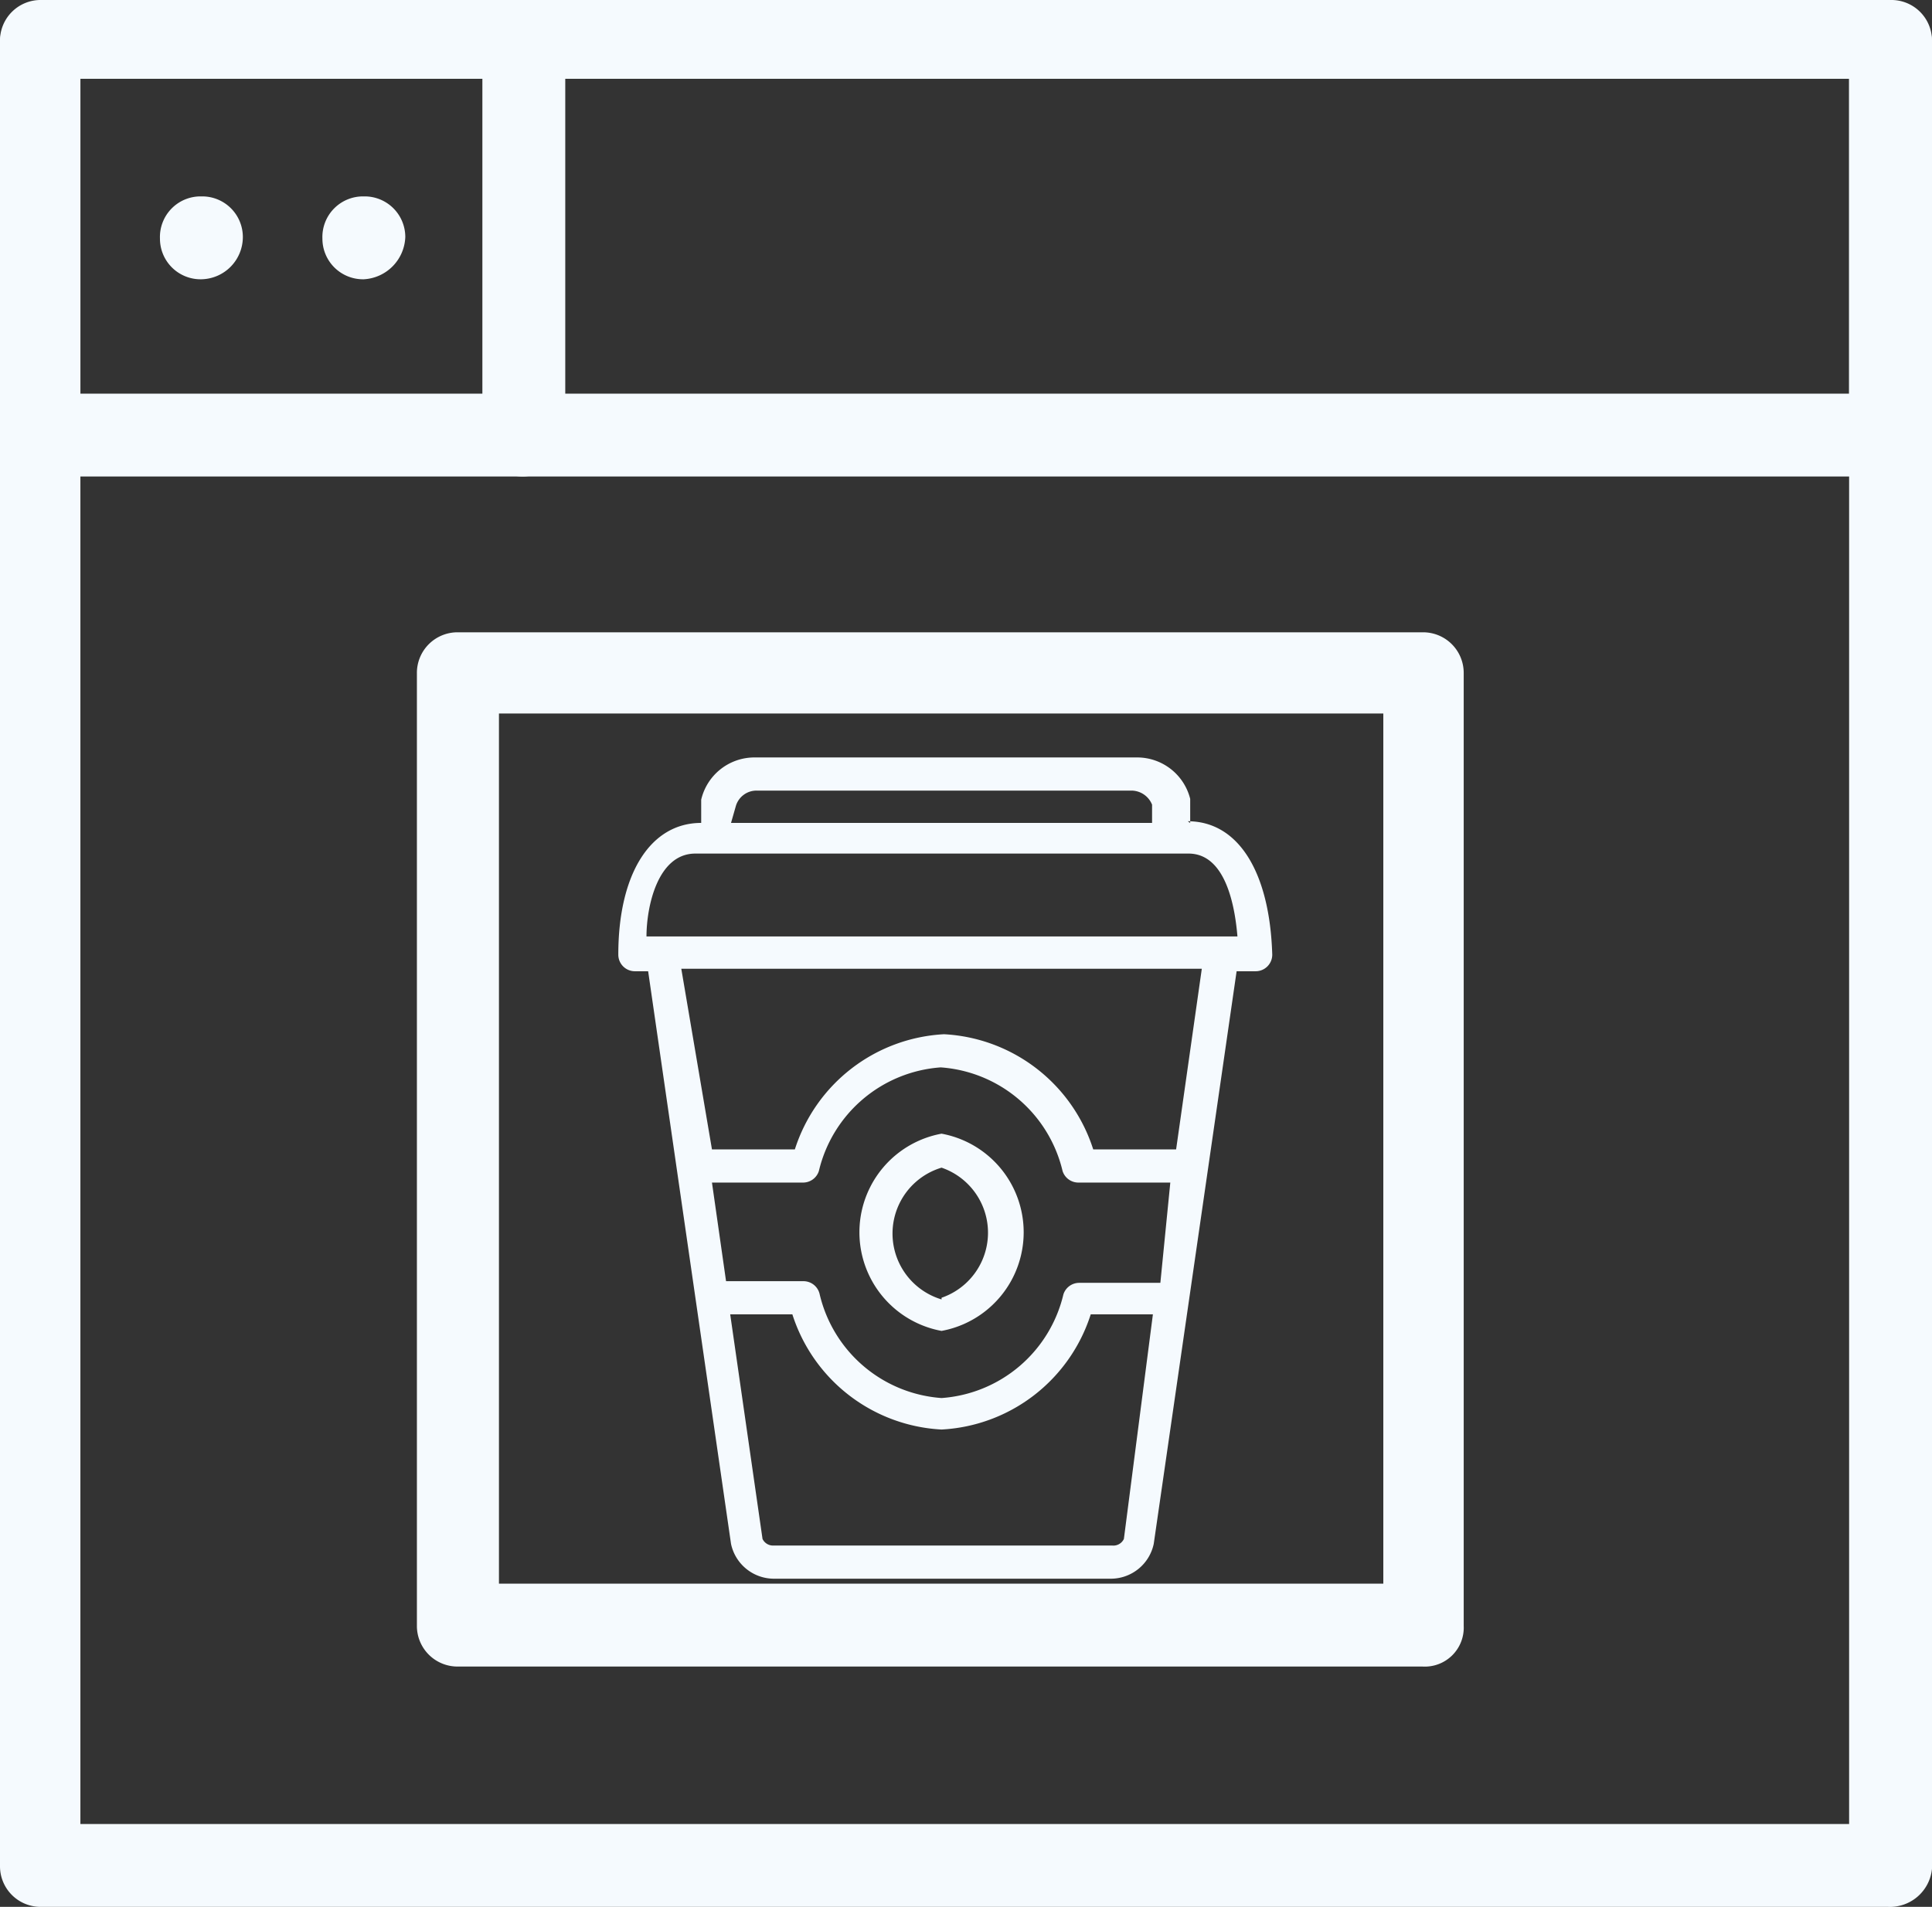 <svg id="Layer_1" data-name="Layer 1" xmlns="http://www.w3.org/2000/svg" viewBox="0 0 23.31 23.01"><rect x="0" y="0" width="23.31" height="23.01" fill="#333333" stroke="none"/><defs><style>.cls-1,.cls-2{fill:#f5fafe;}.cls-2{fill-rule:evenodd;}</style></defs><title>ICONOS WEB- DISEÑO DE PRODUCTOS</title><path class="cls-1" d="M23.09,51.64H0.81a0.49,0.49,0,0,1-.5-0.49v-22a0.49,0.49,0,0,1,.5-0.49H23.12a0.49,0.49,0,0,1,.5.49V51.18A0.51,0.51,0,0,1,23.09,51.64Zm-21.81-1H22.62V29.58H1.28v21.1Z" transform="translate(-0.31 -28.63)"/><path class="cls-1" d="M23.09,34.38H0.81a0.49,0.49,0,0,1-.5-0.49V29.12a0.49,0.49,0,0,1,.5-0.49H23.12a0.49,0.49,0,0,1,.5.49v4.77A0.52,0.52,0,0,1,23.09,34.38Zm-21.81-1H22.62V29.58H1.28v3.85Z" transform="translate(-0.31 -28.63)"/><path class="cls-1" d="M6.63,34.38a0.49,0.49,0,0,1-.5-0.49V29.12a0.5,0.5,0,0,1,1,0v4.77A0.53,0.53,0,0,1,6.63,34.38Z" transform="translate(-0.31 -28.63)"/><path class="cls-1" d="M2.74,32h0a0.49,0.49,0,0,1-.5-0.49h0A0.49,0.49,0,0,1,2.74,31h0a0.49,0.49,0,0,1,.5.49h0A0.51,0.51,0,0,1,2.74,32Z" transform="translate(-0.31 -28.63)"/><path class="cls-1" d="M4.7,32h0a0.49,0.49,0,0,1-.5-0.49h0A0.49,0.49,0,0,1,4.7,31h0a0.49,0.49,0,0,1,.5.49h0A0.53,0.53,0,0,1,4.7,32Z" transform="translate(-0.31 -28.63)"/><path class="cls-1" d="M17.47,48.74H5.84a0.49,0.49,0,0,1-.5-0.49V36.75a0.49,0.49,0,0,1,.5-0.49H17.47a0.49,0.49,0,0,1,.5.49V48.25A0.47,0.47,0,0,1,17.47,48.74Zm-11.14-1H17V37.24H6.33V47.79Z" transform="translate(-0.31 -28.63)"/><g id="Coffee_To_Go" data-name="Coffee To Go"><path class="cls-2" d="M11.67,42.31a1.21,1.21,0,0,0,0,2.38A1.21,1.21,0,0,0,11.67,42.31Zm0,2a0.83,0.83,0,0,1,0-1.59A0.83,0.83,0,0,1,11.67,44.29Zm3-5.75h0l0-.29a0.66,0.66,0,0,0-.64-0.5H9.41a0.66,0.66,0,0,0-.64.51l0,0.28h0c-0.61,0-1,.61-1,1.59a0.2,0.2,0,0,0,.2.2H8.13l1,6.91a0.53,0.53,0,0,0,.53.42H13.7a0.53,0.53,0,0,0,.53-0.42l1-6.91h0.23a0.2,0.2,0,0,0,.2-0.2C15.63,39.15,15.25,38.54,14.64,38.54Zm-5.48-.21a0.26,0.26,0,0,1,.25-0.18h4.52a0.27,0.27,0,0,1,.25.17l0,0.22H9.13Zm4.68,8.85a0.14,0.14,0,0,1-.14.08H9.64a0.14,0.14,0,0,1-.13-0.08L9.12,44.49H9.87a2,2,0,0,0,1.8,1.39,2,2,0,0,0,1.8-1.39h0.75Zm0.44-3.09H13.33a0.2,0.2,0,0,0-.19.14,1.63,1.63,0,0,1-1.47,1.25,1.63,1.63,0,0,1-1.47-1.25A0.2,0.2,0,0,0,10,44.09H9.07L8.9,42.9H10a0.2,0.2,0,0,0,.19-0.14,1.63,1.63,0,0,1,1.47-1.25,1.63,1.63,0,0,1,1.47,1.25,0.2,0.2,0,0,0,.19.14h1.11ZM14.5,42.5h-1a2,2,0,0,0-1.8-1.39,2,2,0,0,0-1.8,1.39h-1L8.53,40.32h6.28ZM8.11,39.93c0-.35.13-1,0.59-1h5.95c0.45,0,.56.64,0.59,1H8.11Z" transform="translate(-0.31 -28.63)"/></g></svg>